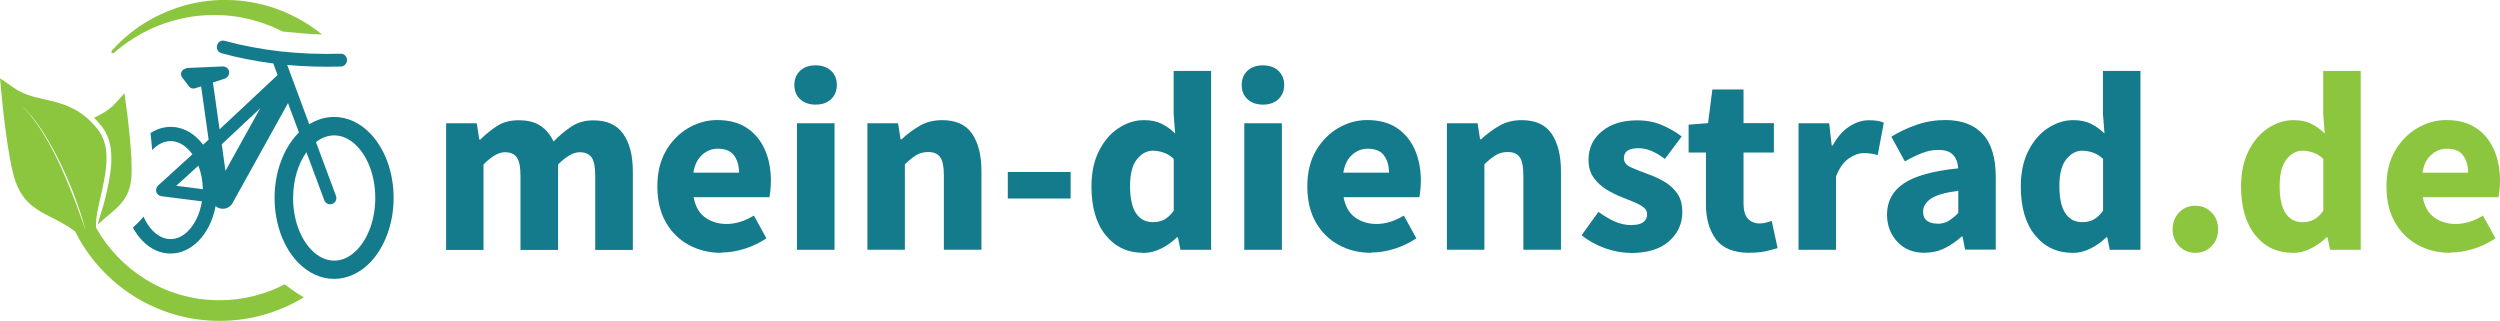 <?xml version="1.0" encoding="UTF-8"?>
<svg xmlns="http://www.w3.org/2000/svg" id="Ebene_1" viewBox="0 0 249.48 32.03">
  <defs>
    <style>.cls-1,.cls-2{fill:#8cc63f;}.cls-3,.cls-4{fill:#137b8b;}.cls-4,.cls-2{fill-rule:evenodd;}</style>
  </defs>
  <g id="mdr_logo_og1">
    <g>
      <path class="cls-4" d="M15.03,13.27c.61-.39,1.29-.61,2-.61,1.06,0,2.05,.47,2.84,1.31,.14,.15,.27,.3,.4,.47l.55-.5-.75-5.32-.6,.19c-.23,.07-.48,0-.62-.2l-.67-.88c-.19-.25-.14-.6,.11-.78,.06-.04,.12-.07,.19-.09,.08-.04,.17-.07,.27-.08l3.48-.15c.34-.01,.63,.25,.64,.59,0,.21-.08,.39-.24,.51-.06,.05-.13,.1-.21,.12l-1.17,.38,.66,4.68,5.79-5.42-.42-1.14s0-.02,0-.02c-1.77-.22-3.5-.56-5.18-1.02-.33-.09-.53-.44-.44-.78,.09-.34,.42-.55,.75-.46,3.63,.99,7.48,1.41,11.59,1.29,.34-.01,.62,.27,.63,.62,0,.35-.26,.65-.6,.66-1.84,.05-3.63,0-5.37-.16l2.2,5.92c.76-.47,1.6-.73,2.48-.73,1.35,0,2.62,.61,3.63,1.67,1.39,1.45,2.31,3.78,2.31,6.41s-.93,4.96-2.31,6.41c-1.02,1.06-2.28,1.67-3.63,1.67s-2.62-.61-3.63-1.67c-1.39-1.45-2.31-3.78-2.31-6.41s.93-4.96,2.31-6.41c.04-.04,.08-.08,.12-.13l-1.09-2.92-5.54,9.98c-.29,.53-.96,.72-1.49,.43-.07-.04-.14-.08-.19-.14-.26,1.4-.87,2.6-1.66,3.43-.8,.83-1.78,1.31-2.84,1.31s-2.05-.47-2.84-1.31c-.35-.36-.65-.79-.92-1.28,.38-.34,.75-.69,1.06-1.1,.23,.54,.54,1.02,.9,1.39,.51,.53,1.13,.86,1.8,.86s1.3-.33,1.8-.86c.67-.7,1.14-1.72,1.33-2.91l-4.04-.51c-.24-.03-.44-.2-.51-.42-.07-.23,0-.48,.17-.64l3.43-3.12c-.12-.16-.24-.32-.38-.46-.51-.53-1.13-.86-1.8-.86s-1.3,.33-1.8,.86c-.01,.01-.02,.02-.03,.04-.05-.6-.11-1.19-.17-1.73Zm16.5,.91c.54-.42,1.16-.67,1.82-.67,.86,0,1.65,.42,2.3,1.1,1.11,1.16,1.8,3.04,1.8,5.15s-.7,3.99-1.8,5.15c-.65,.68-1.44,1.1-2.3,1.1s-1.65-.42-2.3-1.1c-1.11-1.16-1.8-3.04-1.8-5.15,0-1.79,.5-3.41,1.33-4.57l1.78,4.79c.12,.32,.48,.49,.8,.37,.32-.12,.49-.48,.37-.8l-2-5.37Zm-11.73,2.35l-2.21,2.01,2.65,.34c-.01-.85-.17-1.65-.44-2.35Zm2.7,.53l-.37-2.66,3.84-3.6s-3.47,6.25-3.47,6.25Z"/>
      <path class="cls-2" d="M7.5,23.1c-.8-.61-1.57-1-2.32-1.38-1.49-.76-2.9-1.47-3.65-3.67C.75,15.77,.2,9.94,.18,9.69l-.18-1.88,1.44,.99c.94,.65,1.96,.88,3.03,1.12,1.71,.39,3.64,.83,5.35,3.08,2.04,2.7-.44,7.37-.23,9.73,1.16,2.07,2.83,3.82,4.83,5.08,2.17,1.37,4.75,2.16,7.5,2.15,2.34,0,4.55-.58,6.5-1.59,.67,.53,1.31,.96,1.9,1.3-2.45,1.49-5.32,2.35-8.4,2.35-3.16,0-6.1-.91-8.59-2.48-2.48-1.57-4.51-3.8-5.83-6.44Zm.99-.25s-.07-.2-.19-.56c-.06-.18-.14-.39-.23-.64-.09-.25-.19-.53-.3-.83-.11-.3-.24-.63-.37-.98-.14-.34-.28-.71-.43-1.08-.15-.38-.32-.76-.48-1.15-.17-.39-.34-.79-.52-1.18-.18-.39-.37-.78-.57-1.16-.19-.38-.39-.75-.59-1.1-.1-.17-.2-.35-.3-.51-.1-.17-.2-.33-.3-.49-.1-.16-.2-.31-.29-.45-.1-.14-.2-.28-.29-.42-.19-.26-.37-.5-.53-.7-.16-.21-.32-.38-.44-.52-.12-.14-.23-.24-.3-.32-.07-.07-.11-.11-.11-.11h.01s.04,.03,.11,.1c.07,.07,.18,.17,.31,.32,.13,.14,.28,.31,.45,.51,.17,.2,.35,.44,.55,.7,.09,.13,.19,.27,.29,.41,.1,.15,.2,.3,.3,.45,.2,.31,.41,.65,.61,1,.2,.35,.41,.72,.61,1.09,.2,.38,.39,.76,.58,1.15,.19,.39,.37,.78,.54,1.17,.17,.39,.34,.78,.49,1.15,.15,.38,.3,.74,.42,1.09,.13,.35,.24,.68,.35,.99,.42,1.23,.63,2.07,.63,2.07,0,0-.01,0-.01,0Zm4.61-5.02c-.19,1.9-1.19,2.74-2.25,3.62-.36,.3-.73,.61-1.1,.98,.16-.76,.56-1.76,.77-2.7,.52-2.27,1.16-5.09-.31-7.04-.27-.35-.54-.67-.82-.94,.75-.37,1.46-.73,2.06-1.38l.97-1.06,.21,1.54c.03,.2,.67,4.99,.47,6.97ZM28.23,3.16c-.61-.32-1.25-.59-1.91-.82-1.38-.48-2.86-.79-4.4-.83-1.54-.06-3.03,.12-4.44,.5-1.49,.4-2.89,1.01-4.16,1.82-.34,.21-.67,.44-1,.68-.32,.24-.64,.49-.94,.76-.06,.06-.16,.06-.22,0-.06-.06-.06-.16,0-.22,.28-.31,.56-.61,.86-.89,.3-.29,.61-.56,.94-.82,1.25-1,2.65-1.8,4.18-2.37C18.64,.38,20.24,.07,21.92,0c1.72-.05,3.38,.17,4.95,.64,1.94,.59,3.72,1.55,5.27,2.8-1.11,0-2.61-.19-3.9-.29Z"/>
      <path class="cls-3" d="M44.52,24.93V12.3h3.06l.25,1.63h.1c.53-.53,1.09-.98,1.68-1.36,.59-.38,1.31-.57,2.14-.57,.9,0,1.63,.18,2.18,.55,.55,.36,.99,.89,1.31,1.57,.56-.58,1.15-1.07,1.78-1.49,.63-.42,1.36-.62,2.19-.62,1.36,0,2.36,.45,2.99,1.36,.64,.91,.95,2.15,.95,3.73v7.84h-3.75v-7.36c0-.92-.12-1.54-.37-1.88-.25-.34-.64-.51-1.18-.51-.63,0-1.35,.41-2.16,1.22v8.53h-3.75v-7.36c0-.92-.12-1.54-.37-1.88-.25-.34-.64-.51-1.18-.51-.63,0-1.34,.41-2.14,1.22v8.53s-3.75,0-3.75,0Z"/>
      <path class="cls-3" d="M71.99,25.23c-1.21,0-2.29-.26-3.26-.79s-1.73-1.28-2.29-2.27c-.56-.98-.84-2.17-.84-3.57,0-1.38,.28-2.55,.85-3.54,.57-.98,1.31-1.74,2.23-2.28,.92-.53,1.88-.8,2.88-.8,1.21,0,2.2,.27,2.99,.8,.79,.53,1.38,1.26,1.78,2.16,.4,.91,.6,1.94,.6,3.09,0,.32-.02,.64-.05,.95-.03,.31-.07,.55-.1,.7h-7.56c.17,.92,.55,1.59,1.15,2.02s1.31,.65,2.14,.65c.9,0,1.81-.28,2.72-.84l1.25,2.27c-.65,.44-1.37,.79-2.16,1.04-.8,.25-1.57,.38-2.32,.38h0Zm-2.8-8h4.56c0-.7-.17-1.27-.5-1.72-.33-.45-.87-.67-1.62-.67-.58,0-1.1,.2-1.55,.6-.46,.4-.76,1-.89,1.8Z"/>
      <path class="cls-3" d="M79.53,24.93V12.3h3.75v12.63h-3.75Zm1.86-14.49c-.63,0-1.14-.18-1.53-.53-.39-.36-.59-.83-.59-1.43,0-.59,.2-1.07,.59-1.43,.39-.36,.9-.53,1.53-.53s1.14,.18,1.53,.53c.39,.36,.59,.83,.59,1.43,0,.59-.2,1.07-.59,1.43-.39,.36-.9,.53-1.53,.53h0Z"/>
      <path class="cls-3" d="M86.56,24.93V12.3h3.06l.25,1.6h.1c.54-.51,1.14-.95,1.8-1.34,.65-.38,1.4-.57,2.25-.57,1.38,0,2.37,.45,2.99,1.36,.62,.91,.93,2.15,.93,3.73v7.84h-3.75v-7.36c0-.92-.12-1.54-.37-1.88-.25-.34-.64-.51-1.18-.51-.48,0-.88,.11-1.22,.32-.34,.21-.71,.51-1.12,.9v8.53h-3.75Z"/>
      <path class="cls-3" d="M100.57,19.81v-2.65h6.27v2.65h-6.27Z"/>
      <path class="cls-3" d="M114.09,25.23c-1.56,0-2.81-.59-3.76-1.77s-1.41-2.8-1.41-4.85c0-1.38,.25-2.56,.75-3.55,.5-.99,1.15-1.75,1.96-2.28,.81-.53,1.65-.79,2.53-.79,.7,0,1.28,.12,1.76,.36,.48,.24,.93,.56,1.35,.97l-.15-1.94V7.08h3.74V24.93h-3.06l-.25-1.25h-.1c-.44,.44-.96,.81-1.55,1.11s-1.2,.45-1.81,.45Zm.97-3.06c.41,0,.78-.08,1.11-.25,.33-.17,.65-.47,.96-.89v-5.17c-.32-.31-.66-.52-1.03-.64-.36-.12-.72-.18-1.06-.18-.59,0-1.12,.28-1.58,.85-.46,.57-.69,1.46-.69,2.66,0,1.24,.2,2.15,.6,2.74,.4,.59,.96,.88,1.69,.88h0Z"/>
      <path class="cls-3" d="M124.17,24.93V12.3h3.75v12.63h-3.75Zm1.86-14.49c-.63,0-1.14-.18-1.53-.53-.39-.36-.59-.83-.59-1.43,0-.59,.2-1.07,.59-1.43,.39-.36,.9-.53,1.53-.53s1.14,.18,1.53,.53c.39,.36,.59,.83,.59,1.43,0,.59-.2,1.07-.59,1.43-.39,.36-.9,.53-1.53,.53h0Z"/>
      <path class="cls-3" d="M136.85,25.23c-1.21,0-2.29-.26-3.26-.79-.97-.53-1.73-1.28-2.29-2.27-.56-.98-.84-2.17-.84-3.57,0-1.38,.28-2.55,.85-3.54,.57-.98,1.31-1.74,2.23-2.28,.92-.53,1.88-.8,2.88-.8,1.21,0,2.2,.27,2.99,.8,.79,.53,1.38,1.26,1.78,2.16,.4,.91,.6,1.94,.6,3.09,0,.32-.02,.64-.05,.95-.03,.31-.07,.55-.1,.7h-7.56c.17,.92,.55,1.59,1.15,2.02s1.31,.65,2.14,.65c.9,0,1.81-.28,2.72-.84l1.25,2.27c-.65,.44-1.37,.79-2.16,1.04-.8,.25-1.57,.38-2.32,.38Zm-2.8-8h4.56c0-.7-.17-1.27-.5-1.72-.33-.45-.87-.67-1.62-.67-.58,0-1.1,.2-1.55,.6-.46,.4-.76,1-.89,1.8Z"/>
      <path class="cls-3" d="M144.39,24.93V12.3h3.06l.25,1.6h.1c.54-.51,1.14-.95,1.8-1.34,.65-.38,1.4-.57,2.25-.57,1.38,0,2.37,.45,2.99,1.36,.62,.91,.93,2.15,.93,3.73v7.84h-3.75v-7.36c0-.92-.12-1.54-.37-1.88-.25-.34-.64-.51-1.18-.51-.48,0-.88,.11-1.22,.32s-.71,.51-1.12,.9v8.53s-3.75,0-3.75,0Z"/>
      <path class="cls-3" d="M162.67,25.23c-.83,0-1.68-.16-2.56-.48-.87-.32-1.63-.75-2.28-1.27l1.68-2.34c.58,.42,1.13,.75,1.67,.98,.53,.23,1.07,.34,1.59,.34,.56,0,.97-.1,1.22-.29,.25-.2,.38-.45,.38-.78,0-.29-.12-.53-.37-.71-.25-.19-.56-.36-.95-.52-.39-.16-.81-.33-1.25-.5-.51-.2-1.01-.46-1.51-.76-.5-.31-.92-.7-1.26-1.18-.34-.48-.51-1.07-.51-1.77,0-1.17,.45-2.12,1.34-2.85s2.06-1.09,3.5-1.09c.97,0,1.82,.17,2.56,.5s1.37,.7,1.9,1.11l-1.68,2.24c-.44-.34-.88-.6-1.32-.79-.44-.19-.88-.28-1.32-.28-.97,0-1.45,.33-1.45,.99,0,.41,.24,.72,.73,.93,.48,.21,1.05,.44,1.69,.67,.54,.19,1.07,.43,1.59,.73s.95,.69,1.3,1.17,.52,1.12,.52,1.9c0,1.14-.44,2.1-1.32,2.89s-2.17,1.18-3.87,1.18h0Z"/>
      <path class="cls-3" d="M174.59,25.23c-1.56,0-2.68-.45-3.35-1.35-.67-.9-1.01-2.08-1-3.54v-5.12s-1.73,0-1.73,0v-2.78s1.94-.15,1.94-.15l.43-3.36h3.11v3.36s3.03,0,3.03,0v2.93h-3.03v5.07c0,.71,.15,1.23,.44,1.54,.3,.31,.69,.47,1.18,.47,.2,0,.41-.03,.62-.08,.21-.05,.4-.11,.57-.18l.59,2.72c-.32,.1-.72,.2-1.18,.31-.47,.1-1.01,.15-1.62,.15Z"/>
      <path class="cls-3" d="M179.48,24.93V12.3h3.06l.25,2.22h.1c.46-.85,1.01-1.48,1.66-1.9,.65-.42,1.29-.62,1.94-.62,.36,0,.65,.02,.89,.06,.24,.04,.44,.11,.61,.19l-.61,3.23c-.22-.07-.44-.12-.65-.15-.21-.03-.45-.05-.73-.05-.48,0-.97,.17-1.49,.52-.52,.35-.95,.95-1.29,1.8v7.33h-3.75Z"/>
      <path class="cls-3" d="M192.08,25.23c-1.15,0-2.07-.37-2.75-1.11-.68-.74-1.02-1.64-1.02-2.71,0-1.32,.56-2.36,1.68-3.11,1.12-.75,2.93-1.25,5.42-1.5-.03-.56-.2-1.01-.5-1.34s-.79-.5-1.49-.5c-.53,0-1.06,.1-1.6,.31s-1.12,.48-1.73,.84l-1.35-2.47c.8-.49,1.65-.89,2.56-1.2,.91-.31,1.85-.46,2.84-.46,1.61,0,2.85,.47,3.72,1.4,.87,.93,1.3,2.37,1.3,4.3v7.23h-3.06l-.25-1.3h-.1c-.53,.48-1.09,.86-1.69,1.16-.6,.3-1.26,.45-1.97,.45Zm1.27-2.9c.42,0,.79-.1,1.11-.29,.31-.2,.63-.45,.96-.78v-2.22c-1.32,.17-2.24,.44-2.75,.8-.51,.36-.76,.79-.76,1.29,0,.41,.13,.71,.39,.9,.26,.2,.62,.29,1.06,.29Z"/>
      <path class="cls-3" d="M206.83,25.23c-1.56,0-2.81-.59-3.76-1.77s-1.41-2.8-1.41-4.85c0-1.38,.25-2.56,.75-3.55s1.15-1.75,1.96-2.28c.81-.53,1.65-.79,2.53-.79,.7,0,1.28,.12,1.76,.36,.48,.24,.93,.56,1.35,.97l-.15-1.94V7.08h3.74V24.93h-3.06l-.25-1.25h-.1c-.44,.44-.96,.81-1.55,1.11s-1.2,.45-1.81,.45h0Zm.97-3.06c.41,0,.78-.08,1.11-.25,.33-.17,.65-.47,.96-.89v-5.17c-.32-.31-.67-.52-1.03-.64-.36-.12-.72-.18-1.06-.18-.59,0-1.12,.28-1.58,.85-.46,.57-.69,1.46-.69,2.66,0,1.24,.2,2.15,.6,2.74,.4,.59,.96,.88,1.69,.88Z"/>
      <path class="cls-1" d="M219.08,25.23c-.65,0-1.18-.22-1.62-.67-.43-.45-.65-1.01-.65-1.67,0-.68,.22-1.24,.65-1.69,.43-.45,.97-.67,1.62-.67s1.18,.22,1.62,.67c.43,.45,.65,1.01,.65,1.69,0,.66-.22,1.22-.65,1.67-.43,.45-.97,.67-1.62,.67h0Z"/>
      <path class="cls-1" d="M228.81,25.23c-1.56,0-2.81-.59-3.76-1.77-.94-1.18-1.41-2.8-1.41-4.85,0-1.38,.25-2.56,.75-3.55s1.15-1.75,1.96-2.28c.81-.53,1.65-.79,2.53-.79,.7,0,1.28,.12,1.76,.36,.48,.24,.93,.56,1.35,.97l-.15-1.94V7.08h3.74V24.93h-3.06l-.25-1.25h-.1c-.44,.44-.96,.81-1.55,1.11-.59,.3-1.2,.45-1.81,.45Zm.97-3.06c.41,0,.78-.08,1.11-.25,.33-.17,.65-.47,.96-.89v-5.17c-.32-.31-.66-.52-1.03-.64-.36-.12-.72-.18-1.06-.18-.59,0-1.12,.28-1.58,.85-.46,.57-.69,1.46-.69,2.66,0,1.24,.2,2.15,.6,2.74,.4,.59,.96,.88,1.69,.88h0Z"/>
      <path class="cls-1" d="M244.54,25.23c-1.21,0-2.29-.26-3.26-.79s-1.73-1.28-2.29-2.27c-.56-.98-.84-2.17-.84-3.57,0-1.38,.28-2.55,.85-3.54,.57-.98,1.31-1.74,2.23-2.28,.92-.53,1.88-.8,2.88-.8,1.21,0,2.2,.27,2.99,.8,.79,.53,1.38,1.26,1.78,2.16,.4,.91,.6,1.94,.6,3.09,0,.32-.02,.64-.05,.95-.03,.31-.07,.55-.1,.7h-7.56c.17,.92,.55,1.59,1.15,2.02s1.31,.65,2.14,.65c.9,0,1.81-.28,2.72-.84l1.25,2.27c-.65,.44-1.37,.79-2.16,1.04-.8,.25-1.57,.38-2.32,.38h0Zm-2.8-8h4.56c0-.7-.17-1.27-.5-1.72-.33-.45-.87-.67-1.62-.67-.58,0-1.1,.2-1.55,.6-.46,.4-.76,1-.89,1.8Z"/>
    </g>
  </g>
</svg>